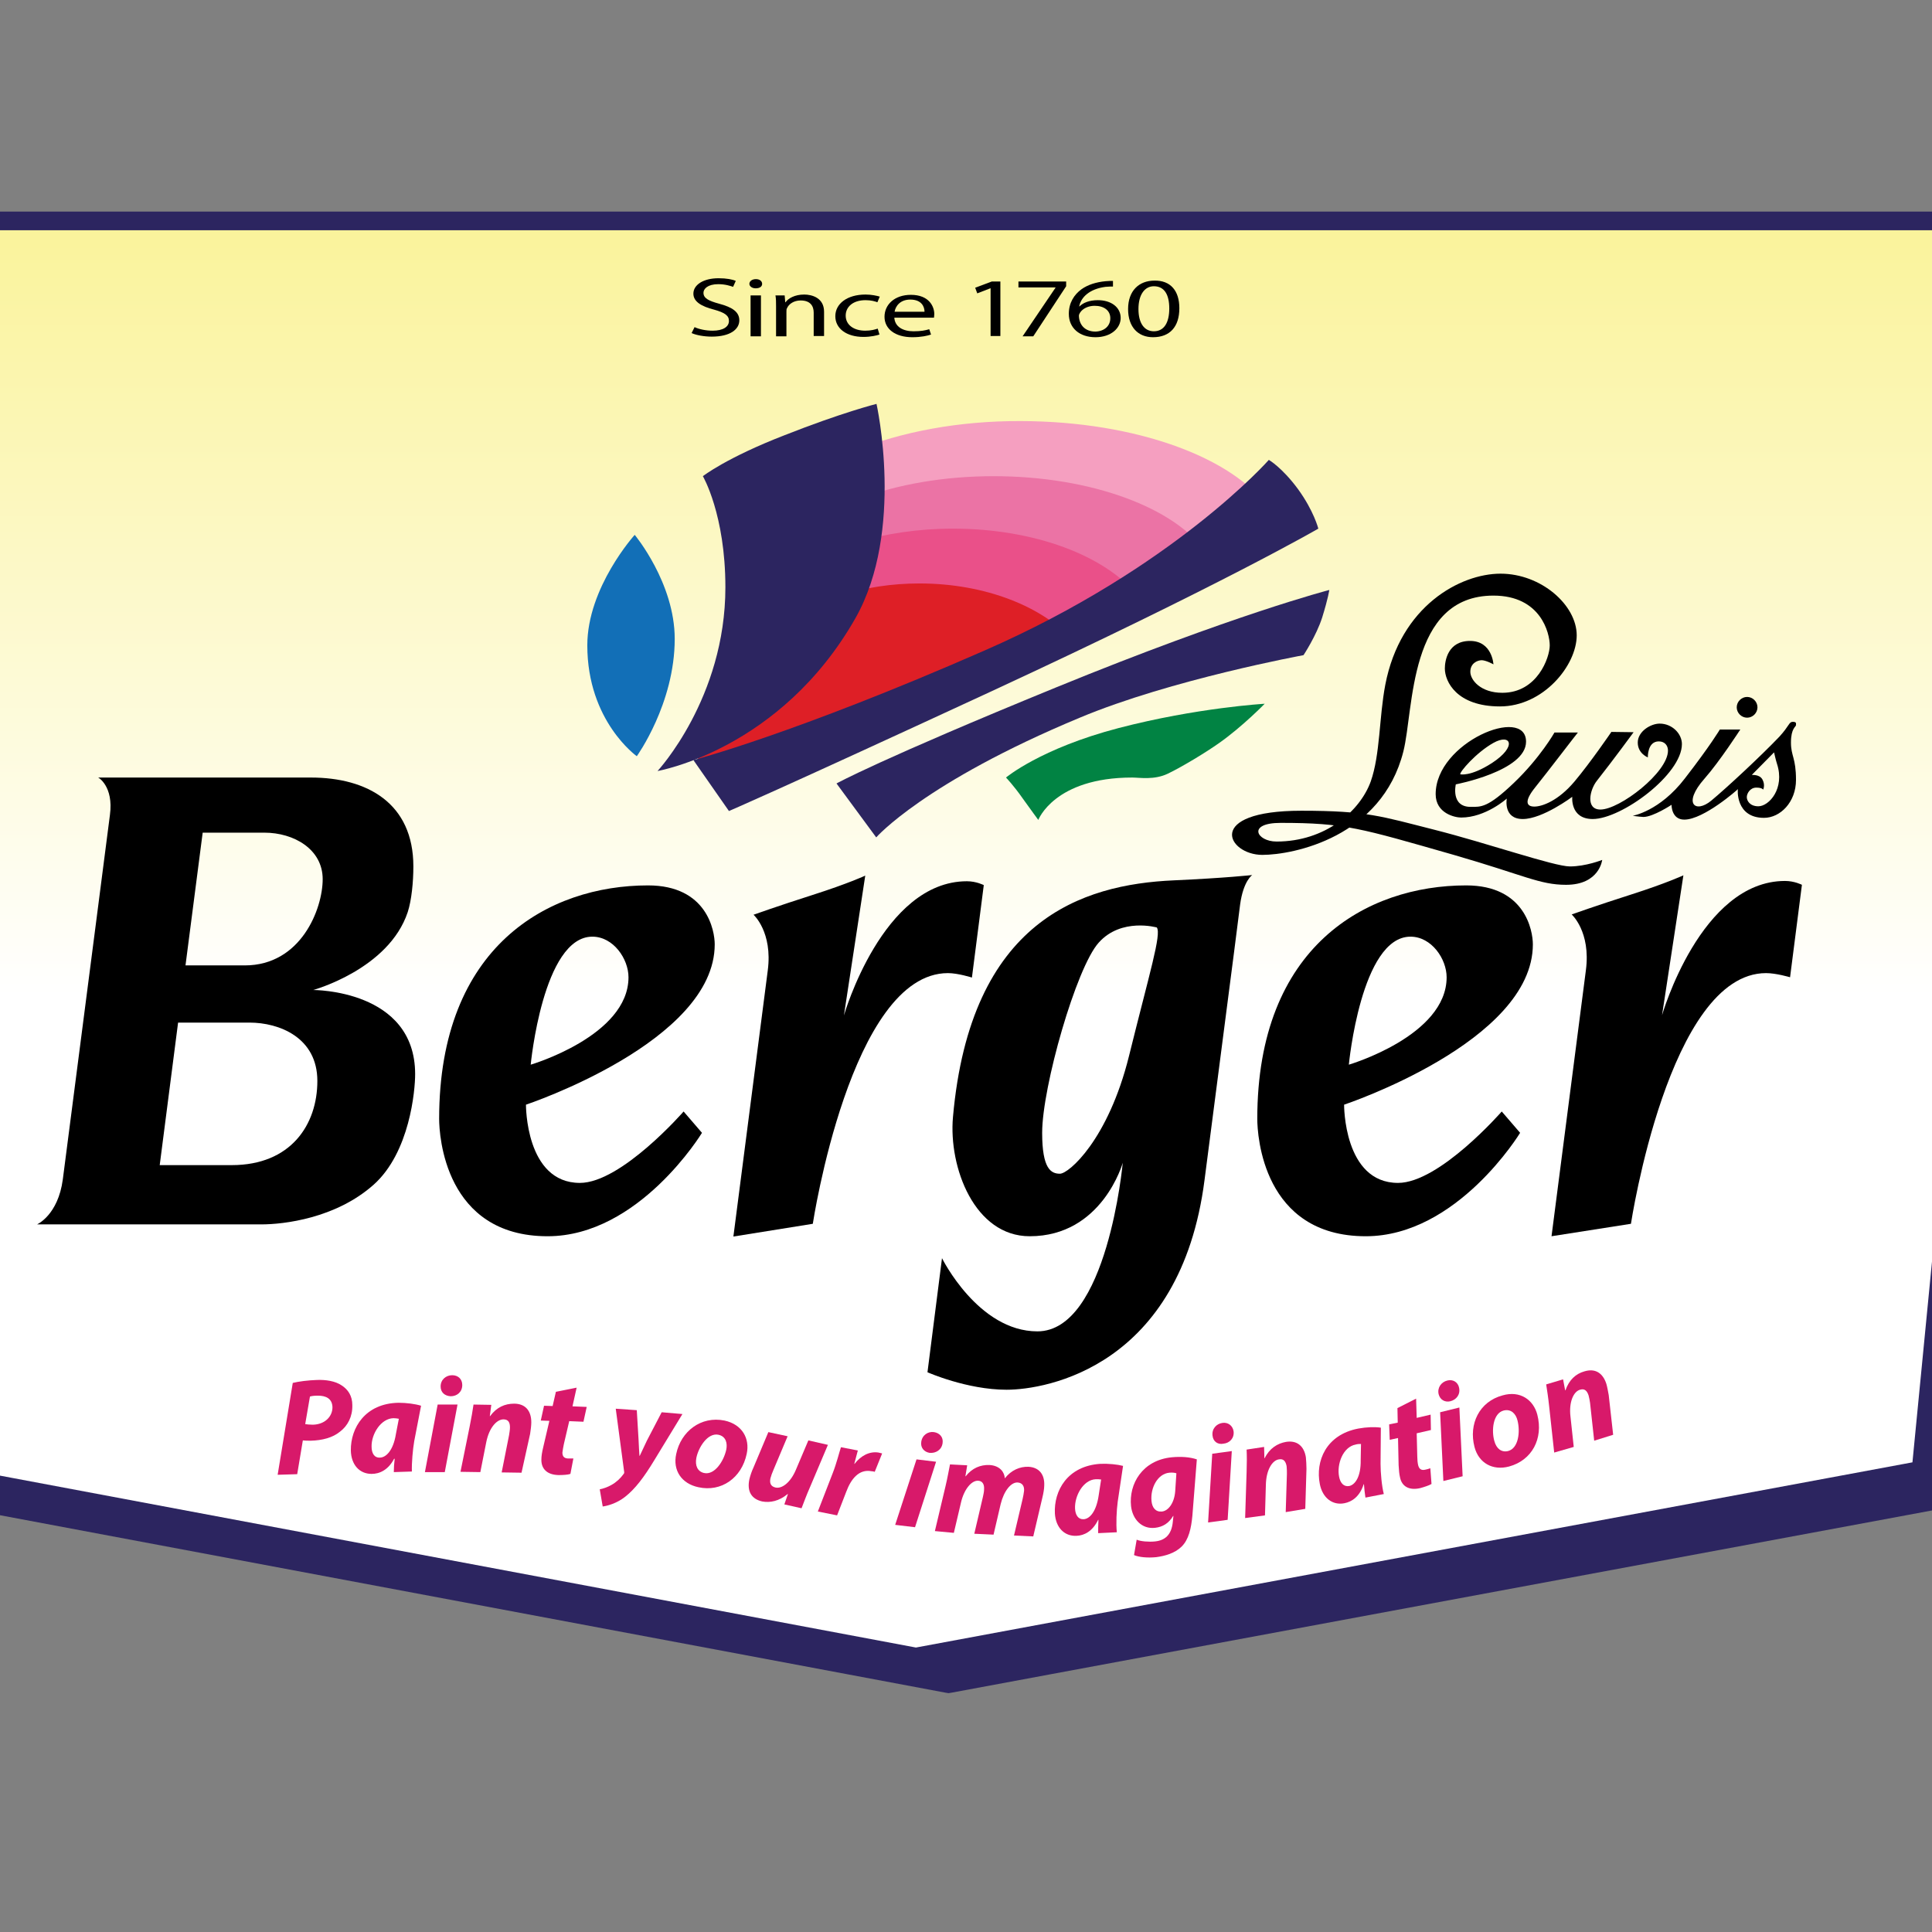 <svg xmlns="http://www.w3.org/2000/svg" xmlns:xlink="http://www.w3.org/1999/xlink" id="layer" x="0px" y="0px" viewBox="0 0 652 652" style="enable-background:new 0 0 652 652;" xml:space="preserve"><rect x="0" y="0" width="652" height="652" fill="#808080" stroke="none"/><style type="text/css">	.st0{fill:#2C2560;}	.st1{clip-path:url(#SVGID_2_);fill:url(#SVGID_3_);}	.st2{fill:#126FB7;}	.st3{fill:#018343;}	.st4{fill:#F59FC0;}	.st5{fill:#EB73A5;}	.st6{fill:#EA5089;}	.st7{fill:#DE1F26;}	.st8{fill:#D8196A;}</style><polygon class="st0" points="-47.7,83.5 -15.9,505.2 320,568.2 659.2,505.2 700.3,83.5 "></polygon><path class="st0" d="M-13,502.5L-44.3,86.7H320h376.8l-40.5,415.8L320,565L-13,502.5z M696.8,80.4H320H-44.3h-6.8l0.5,6.8L-19.3,503 l0.4,4.8l4.8,0.9l333,62.5l1.2,0.2l1.2-0.2l336.3-62.5l4.7-0.9l0.5-4.7l40.5-415.8l0.7-6.9H696.8z"></path><g>	<defs>		<polygon id="SVGID_1_" points="-58.6,74.6 -26.8,496.2 309.1,559.3 648.3,496.2 689.4,74.6   "></polygon>	</defs>	<clipPath id="SVGID_2_">		<use xlink:href="#SVGID_1_" style="overflow:visible;"></use>	</clipPath>			<linearGradient id="SVGID_3_" gradientUnits="userSpaceOnUse" x1="-237.171" y1="746.012" x2="-216.064" y2="746.012" gradientTransform="matrix(0 -12.261 -12.261 0 9462.093 -2572.031)">		<stop offset="0" style="stop-color:#FFFFFF"></stop>		<stop offset="1" style="stop-color:#FAF39B"></stop>	</linearGradient>	<rect x="-58.6" y="74.6" class="st1" width="747.9" height="484.7"></rect></g><path class="st0" d="M-23.9,493.5L-55.2,77.7h364.3h376.8l-40.5,415.8L309.1,556L-23.9,493.5z M-61.9,71.4l0.5,6.8L-30.2,494 l0.4,4.8l4.8,0.9l333,62.5l1.2,0.2l1.2-0.2l336.3-62.5l4.7-0.9l0.5-4.7l40.5-415.8l0.7-6.9H-61.9z"></path><g>	<path class="st2" d="M214.2,180.5c0,0,13.5,16.2,13.5,35.1c0,21.9-12.8,39.6-12.8,39.6s-16.7-11.8-16.7-37.4  C198.2,198.2,214.2,180.5,214.2,180.5"></path>	<path class="st0" d="M282.3,264.4c0,0,14.4-8,74.3-32.5c59.9-24.5,92-32.8,92-32.8s-0.3,2.5-2.4,9.3c-2,6.2-6.3,12.7-6.3,12.7  s-44.7,8.2-75.5,21.1c-52.6,21.9-68.7,40.4-68.7,40.4L282.3,264.4z"></path>	<path class="st3" d="M339.5,262.4c0,0,2.6,2.7,5.6,7c3,4.2,5.3,7.3,5.3,7.3s5.4-14.3,31.7-14.3c2.5,0,7.4,0.9,12-1.3  c4.8-2.3,12.9-7.2,17.4-10.4c7.8-5.5,15.3-13.2,15.3-13.2s-22.8,1.3-49.3,8.2C351.1,252.6,339.5,262.4,339.5,262.4"></path>	<path class="st4" d="M428.2,171.7c-11.7-17.2-44.7-29.5-83.6-29.6c-20.9-0.1-40.4,3.6-56.2,10l2.8,26.4l113.4,13.7L428.2,171.7z"></path>	<path class="st5" d="M290.3,168.2c12.6-4.7,28.2-7.5,45-7.5c33.2,0,61.4,10.8,71.7,25.8l-30.1,18l-92.5-16.4L290.3,168.2z"></path>	<path class="st6" d="M383.8,200.9c-10.8-13.3-34.6-22.5-62.2-22.5c-11.7,0-22.8,1.7-32.5,4.6l-23.2,24.8l73.6,15.9L383.8,200.9z"></path>	<path class="st7" d="M284.1,200.8c7.9-2.5,16.8-3.9,26.2-3.9c22.3,0,41.8,7.9,52,19.5l-125.8,40.8l-2.5-3.2L284.1,200.8z"></path>	<path d="M195.7,399.2c14,0,35-24.1,35-24.1l6.2,7.2c0,0-21.2,34.9-52.1,34.9c-34.7,0-36.6-34.1-36.6-39.6c0-58.4,37-78.8,70.5-78.8  c19.9,0,22.5,15.3,22.5,19.9c0,32.9-63.7,54.1-63.7,54.1S177.3,399.2,195.7,399.2 M179.1,359.3c0,0,33-9.7,33-29.5  c0-6.2-5.1-13.7-12.2-13.7C183.2,316.1,179.1,359.3,179.1,359.3"></path>	<path d="M274.3,413c0,0,12.8-84.6,45.6-84.6c3.4,0,8.1,1.5,8.1,1.5l4-31.2c0,0-2.5-1.3-5.7-1.3c-28.5,0-41.5,45.3-41.5,45.3  l7.2-47.2c0,0-5.8,2.7-17.7,6.5c-11.9,3.8-20,6.7-20,6.7s6.5,5.8,4.8,18.8c-1.7,13-11.6,89.8-11.6,89.8L274.3,413z"></path>	<path d="M471.8,399.2c14,0,35-24.1,35-24.1l6.2,7.2c0,0-21.2,34.9-52.1,34.9c-34.7,0-36.6-34.1-36.6-39.6c0-58.4,37-78.8,70.5-78.8  c19.9,0,22.5,15.3,22.5,19.9c0,32.9-63.7,54.1-63.7,54.1S453.4,399.2,471.8,399.2 M455.2,359.3c0,0,33-9.7,33-29.5  c0-6.2-5.1-13.7-12.2-13.7C459.3,316.1,455.2,359.3,455.2,359.3"></path>	<path d="M523.6,417.2c0,0,9.9-76.8,11.6-89.8c1.7-13-4.8-18.8-4.8-18.8s8.1-2.9,20-6.7c11.9-3.8,17.7-6.5,17.7-6.5l-7.2,47.2  c0,0,13-45.3,41.5-45.3c3.2,0,5.7,1.3,5.7,1.3l-4,31.2c0,0-4.7-1.4-8.1-1.4c-32.8,0-45.6,84.6-45.6,84.6L523.6,417.2z"></path>	<path d="M418.5,305.3c-1,8.1-0.4,3.4-12,92.9c-8.1,63-53.4,70.8-66.8,70.8c-13.4,0-26.7-5.9-26.7-5.9l4.9-38.5  c0,0,12.2,24.7,32.2,24.7c23.6,0,28.8-56.9,28.8-56.9s-6.9,24.8-31.4,24.8c-18.6,0-27.4-23.2-25.9-40.2  c5.9-66.6,43.7-78.5,74.4-79.9c17.8-0.8,26.6-1.8,26.6-1.8S419.6,297.2,418.5,305.3 M390.4,313c0,0-12-3.4-19.6,5.1  c-7.6,8.4-19.1,48.7-19.1,64.2c0,12.2,3,13.8,6,13.8c3,0,16.3-11.5,23.3-39.7C388,328.1,392,315.3,390.4,313"></path>	<path d="M504,224.2c0,0-0.4-7.9-7.9-7.9c-7.5,0-8.5,6.7-8.5,9.3c0,4.4,4,12.8,18.6,12.8s25.9-13.8,25.9-24  c0-10.2-12-20.8-25.7-20.8c-13.6,0-33.8,10.9-38.9,37.5c-2.1,11-1.7,23.5-4.9,32.6c-3.6,10-15.3,20.3-31.8,20.3  c-6.7,0-10.1-6.3,1.4-6.3c21.7,0,26.9,1.8,58.4,10.8c23.9,6.9,29,10.1,37.9,10.1c11.3,0,12.2-8.4,12.2-8.4s-5.5,2.2-10.9,2.2  c-5.3,0-28-7.9-45.8-12.4c-17.8-4.5-22.7-6.4-44.8-6.4c-33,0-24.9,14.9-13.2,14.9c10.5,0,40.3-6,47.6-34.9  c3.6-14.2,1.6-52.6,30.4-52.6c16,0,19,12.7,19,16.8c0,4.1-4.2,16-16,16c-7.3,0-10.8-4.3-10.8-7.1c0-2.8,2.3-3.9,3.9-3.9  C501.7,222.9,504,224.2,504,224.2"></path>	<path d="M515,250.3c0,9.9-23.7,14.4-23.7,14.4s-1.8,7.6,5,7.6c3.5,0,5.7,0.4,14.6-8.1c8.9-8.5,13.7-17,13.7-17h7.9  c0-0.1-10.6,13.8-14.4,18.5c-3.8,4.7-3,6.5-0.3,6.5c2.7,0,8.1-2,13.5-8.4c5.4-6.4,12.5-16.8,12.5-16.8l7.5,0.1  c0,0-6.8,9.3-12.4,16.4c-2.4,3-3.9,9.7,1.2,9.7c6.5,0,22.8-12.5,22.8-19.9c0-1.6-1-3.1-3.1-3.1c-3.9,0-3.7,5.4-3.7,5.4  s-3.4-1.3-3.4-5c0-3.8,4.4-6.4,7.4-6.4c4.2,0,7.5,3.4,7.5,6.9c0,10.3-20.4,25.3-30.1,25.3c-7.7,0-6.9-7.5-6.9-7.5s-10,7.5-16.7,7.5  s-5.4-6.9-5.4-6.9s-7.1,6.4-15.4,6.4c-2.1,0-8.6-1.4-8.6-7.9C484.5,250.5,515,238,515,250.3 M492.8,261.3c0,0,3.4,0.9,10.7-3.8  c8.6-5.6,6.4-10.1,0.5-6.8S492.5,260.6,492.8,261.3"></path>	<path d="M551,275.3c0,0,9.1-1.5,17.6-12.6c8.6-11.1,11.8-16.5,11.8-16.5h6.9c0,0-6.9,10.7-12.1,16.6c-7.5,8.5-3,11.8,2.3,7.4  c5.3-4.4,16.7-15,23-21.6c3.4-3.7,3.2-5,4.5-5c1.3,0,1.1,0.5,1.1,1.1s-1.7,1-1.7,5.9c0,4.6,1.7,5.1,1.7,12.6  c0,7.5-5.3,12.8-10.8,12.8c-9.7,0-8.9-9.7-8.8-9.7c0.1,0-11.5,10.3-18.1,10.3c-4.4,0-4.3-5-4.3-5s-6.2,4.1-9.5,4.1  C552.7,275.6,551,275.3,551,275.3 M594.8,263.1c1,1.9,0.2,3.4,0.2,3.4s-0.2-0.7-2.3-0.7c-2.1,0-3.2,2-3.2,3.2c0,1.2,1,3.1,3.9,3.1  c3.6,0,9-6,6.3-14.3c-0.4-1.2-1-3.9-1-3.9l-7.5,7.6C591.2,261.6,593.8,261.2,594.8,263.1"></path>	<path d="M593.1,238.7c0,1.9-1.6,3.5-3.5,3.5s-3.5-1.6-3.5-3.5c0-1.9,1.6-3.5,3.5-3.5S593.1,236.8,593.1,238.7"></path>	<path class="st8" d="M98.8,466.7c2-0.5,5.2-0.9,8.2-1c2.8-0.1,6.1,0.3,8.4,1.9c2.1,1.4,3.5,3.5,3.5,6.6c0.1,3.9-1.6,7-4.1,8.9  c-2.5,2.1-6.1,3-9.9,3.1c-1.1,0-2,0-2.7-0.1l-1.9,11.4l-6.6,0.2L98.8,466.7z M103,480.6c0.7,0.1,1.5,0.2,2.6,0.2  c4.1-0.1,6.6-2.8,6.6-5.9c-0.1-3-2.3-3.9-4.9-3.9c-1.2,0-2.1,0.1-2.7,0.3L103,480.6z"></path>	<path class="st8" d="M132.9,496.8c0-1.4,0.1-2.9,0.3-4.5H133c-2,3.8-4.9,5.1-7.6,5.1c-4.1,0-6.9-3.1-7-7.9  c-0.1-7.7,4.9-15.9,16.1-16.1c2.7,0,5.7,0.4,7.6,1l-2.3,11.9c-0.5,2.9-0.9,7.4-0.8,10.3L132.9,496.8z M134.6,478.8  c-0.5-0.1-1.2-0.2-1.8-0.2c-4.3,0.1-7.5,5.4-7.4,9.6c0,2.2,0.9,3.8,2.8,3.7c2,0,4.5-2.3,5.4-7.9L134.6,478.8z"></path>	<path class="st8" d="M143.4,496.8l4.3-22.8h6.7l-4.3,22.8L143.4,496.8z M148.7,467.9c0-2.3,1.8-3.8,3.9-3.8c2,0,3.4,1.3,3.4,3.3  c0,2.4-1.8,3.8-3.9,3.8C150.1,471.1,148.7,469.9,148.7,467.9"></path>	<path class="st8" d="M155.4,496.7l3.1-15.3c0.6-2.9,1-5.4,1.3-7.4l6,0.1l-0.5,3.8h0.1c2.2-3,5-4.2,8.1-4.2c3.7,0,5.8,2.3,5.8,6.3  c0,1-0.2,2.7-0.4,3.9L176,497l-6.7-0.1l2.5-12.6c0.1-0.8,0.3-1.7,0.3-2.6c0-1.6-0.5-2.7-2.2-2.7c-2.2,0-4.8,2.7-5.8,7.7l-2,10.1  L155.4,496.7z"></path>	<path class="st8" d="M194.6,468.3l-1.4,6.3l4.8,0.2l-1.1,5l-4.8-0.2l-1.8,7.7c-0.2,0.9-0.4,2.1-0.5,2.9c0,1.1,0.4,1.9,1.8,2  c0.6,0,1.3,0,1.9,0l-1,5.2c-0.8,0.3-2.5,0.4-4,0.4c-4-0.1-5.8-2.2-5.8-5.1c0-1.3,0.2-2.5,0.6-4.2l2.1-9l-2.9-0.1l1.1-5l2.9,0.1  l1.1-4.8L194.6,468.3z"></path>	<path class="st8" d="M214.9,475.9l0.6,10c0.1,2.3,0.2,4,0.3,5.4l0.1,0c0.6-1.3,1.3-2.8,2.4-5.1l5-9.6l7,0.6l-9.5,15.6  c-3.5,5.8-6.5,9.7-9.8,12.3c-2.9,2.3-6.1,3.1-7.6,3.3l-1-5.8c1.1-0.2,2.6-0.7,4-1.5c1.6-0.9,3-2.2,4-3.6c0.3-0.3,0.3-0.6,0.2-1.1  l-2.8-21L214.9,475.9z"></path>	<path class="st8" d="M252,490.6c-1.7,8.2-8.6,13-16.3,11.3c-5.7-1.2-8.7-5.7-7.5-11.2c1.6-7.7,8.4-12.9,16.3-11.3  C250.5,480.7,253.1,485.5,252,490.6 M235,492c-0.5,2.6,0.4,4.6,2.6,5.1c3.6,0.8,6.7-4.1,7.5-7.9c0.4-2,0-4.4-2.6-5  C238.8,483.4,235.7,488.5,235,492"></path>	<path class="st8" d="M279.4,487.6l-6.1,14.4c-1.2,2.7-2,5-2.8,7l-5.8-1.3l1.2-3.5l-0.1,0c-2.9,2.4-5.9,3-8.6,2.5  c-3.5-0.8-5.2-3.3-4.3-7.5c0.3-1.2,0.7-2.5,1.4-4l5-11.9l6.5,1.4l-4.8,11.4c-0.4,0.9-0.8,2-1,2.8c-0.3,1.5,0,2.7,1.7,3.1  c2.2,0.5,5.1-1.7,6.9-6l4.2-9.9L279.4,487.6z"></path>	<path class="st8" d="M276,510.1l5-12.9c1.3-3.3,2.2-7,2.8-8.8l5.7,1.1c-0.4,1.5-0.8,3-1.2,4.5l0.1,0c2.1-2.7,5-4.3,8.1-3.8  c0.4,0.1,0.8,0.2,1.2,0.3l-2.5,6.2c-0.3-0.1-0.7-0.2-1.1-0.2c-4.2-0.8-6.9,2.6-8.5,6.9l-3.1,8L276,510.1z"></path>	<path class="st8" d="M302.1,514.6l7.2-22.1l6.6,0.8l-7.1,22.1L302.1,514.6z M310.9,486.6c0.3-2.3,2.3-3.6,4.3-3.3  c1.9,0.3,3.2,1.7,2.9,3.7c-0.3,2.3-2.3,3.5-4.4,3.3C311.9,490,310.6,488.6,310.9,486.6"></path>	<path class="st8" d="M315.5,516.7l3.6-15.2c0.7-2.9,1.1-5.4,1.5-7.3l5.8,0.3l-0.6,3.7h0.1c2.2-2.8,5-3.9,8-3.8  c3.6,0.2,5.1,2.5,5.2,4.5c2.2-2.8,5.1-4,8-3.9c3.5,0.2,5.5,2.5,5.3,6.4c0,1-0.3,2.7-0.6,3.9l-3.1,13.2l-6.5-0.3l2.9-12.3  c0.2-0.9,0.4-1.9,0.5-2.8c0.1-1.6-0.6-2.7-2.2-2.8c-2.2-0.1-4.6,2.8-5.7,7.3l-2.4,10.3l-6.5-0.3l2.9-12.4c0.2-0.9,0.4-1.8,0.4-2.6  c0.1-1.5-0.4-2.8-2-2.9c-2.3-0.1-4.8,3-5.8,7.4l-2.4,10.2L315.5,516.7z"></path>	<path class="st8" d="M370.6,517.4c0-1.4,0-2.9,0.1-4.5l-0.1,0c-1.9,3.9-4.7,5.3-7.3,5.4c-4.1,0.2-7-2.8-7.3-7.5  c-0.4-7.7,4.2-16.1,15.4-16.8c2.7-0.1,5.7,0.2,7.6,0.7l-1.8,12.1c-0.4,3-0.6,7.5-0.3,10.3L370.6,517.4z M371.6,499.3  c-0.5-0.1-1.2-0.1-1.8-0.1c-4.3,0.2-7.2,5.7-7,9.9c0.1,2.2,1.1,3.7,2.9,3.6c2-0.1,4.3-2.5,5.1-8.2L371.6,499.3z"></path>	<path class="st8" d="M383.6,519.6c1.3,0.6,4.2,0.8,6.1,0.6c3.3-0.3,5.7-2.1,6.1-6.7l0.2-1.9h-0.1c-1.5,2.5-3.5,3.7-6.1,4  c-4.5,0.5-7.6-2.9-8.1-7.3c-0.8-7.5,3.8-15.5,13.7-16.5c3.2-0.3,6.1-0.1,8.5,0.7l-1.5,19c-0.4,4.2-1.2,8.1-3.7,10.5  c-2.3,2.2-5.5,3.1-8.5,3.5c-3,0.3-5.9,0-7.5-0.7L383.6,519.6z M397,497.2c-0.5-0.2-1.5-0.3-2.4-0.2c-4,0.4-6.4,5.2-6,9.5  c0.2,2.3,1.4,3.8,3.5,3.6c2.2-0.2,4.2-2.9,4.5-6.8L397,497.2z"></path>	<path class="st8" d="M407.7,513.8l1.4-23.2l6.6-0.9l-1.4,23.2L407.7,513.8z M409.2,484.5c-0.3-2.3,1.3-4,3.3-4.3  c1.9-0.3,3.5,0.9,3.8,2.8c0.3,2.3-1.3,4-3.4,4.2C411,487.6,409.4,486.5,409.2,484.5"></path>	<path class="st8" d="M420.2,512.3l0.5-15.6c0.1-2.9,0.1-5.5,0-7.5l5.9-0.9l0.1,3.8l0.1,0c1.6-3.3,4.3-5,7.2-5.5  c3.7-0.6,6.1,1.4,6.7,5.2c0.1,1,0.2,2.7,0.2,3.9l-0.4,13.5l-6.6,1.1l0.4-12.9c0-0.8,0-1.7-0.1-2.6c-0.3-1.6-1-2.6-2.6-2.3  c-2.2,0.3-4.3,3.5-4.4,8.6l-0.3,10.3L420.2,512.3z"></path>	<path class="st8" d="M460.8,505.4c-0.2-1.4-0.4-2.9-0.5-4.5l-0.1,0c-1.3,4.1-3.9,5.9-6.5,6.4c-4,0.8-7.4-1.8-8.3-6.5  c-1.5-7.6,2-16.6,13-18.7c2.7-0.5,5.6-0.6,7.6-0.3l-0.1,12.2c0,3,0.4,7.5,1.1,10.2L460.8,505.4z M459.3,487.3c-0.5,0-1.2,0-1.8,0.2  c-4.3,0.8-6.4,6.6-5.6,10.8c0.4,2.2,1.6,3.5,3.4,3.2c2-0.4,4-3.1,3.9-8.8L459.3,487.3z"></path>	<path class="st8" d="M477.9,472l0.2,6.5l4.7-1.1l0.1,5.2l-4.8,1.1l0.2,7.9c0,0.9,0.1,2.1,0.3,2.9c0.3,1.1,0.9,1.8,2.3,1.5  c0.6-0.1,1.2-0.3,1.8-0.5l0.4,5.3c-0.8,0.5-2.4,1-3.8,1.4c-3.9,0.9-6.2-0.7-6.8-3.5c-0.3-1.2-0.4-2.5-0.5-4.2l-0.2-9.2l-2.8,0.6  l-0.2-5.2l2.9-0.6l-0.1-4.9L477.9,472z"></path>	<path class="st8" d="M485.5,470.5c-0.5-2.2,0.9-4.1,2.9-4.6c1.9-0.5,3.6,0.5,4,2.4c0.5,2.3-0.9,4.1-3,4.6  C487.6,473.3,486,472.4,485.5,470.5 M487.1,499.8l-1.1-23.2l6.5-1.6l1.1,23.2L487.1,499.8z"></path>	<path class="st8" d="M518.8,477.4c2.1,8.1-1.8,15.4-9.5,17.5c-5.6,1.5-10.3-1.2-11.7-6.6c-2-7.7,1.6-15.3,9.5-17.4  C513,469.2,517.5,472.4,518.8,477.4 M504.3,486.3c0.7,2.6,2.4,3.9,4.6,3.4c3.6-0.9,4.2-6.6,3.2-10.4c-0.5-2-2-3.9-4.6-3.3  C503.8,476.9,503.3,482.8,504.3,486.3"></path>	<path class="st8" d="M524.5,490.2l-1.7-15.6c-0.3-2.9-0.7-5.4-1-7.4l5.7-1.7l0.7,3.7l0.1,0c1.2-3.5,3.5-5.6,6.4-6.4  c3.6-1.1,6.2,0.5,7.4,4.2c0.3,1,0.6,2.7,0.8,3.8l1.5,13.4l-6.4,2l-1.4-12.8c-0.1-0.8-0.3-1.7-0.5-2.5c-0.5-1.5-1.3-2.4-2.9-1.9  c-2.1,0.6-3.8,4-3.2,9.1l1.1,10.2L524.5,490.2z"></path>	<path d="M234.4,110.4c1.5,0.7,3.8,1.2,6.1,1.2c3.5,0,5.5-1.3,5.5-3.3c0-1.8-1.4-2.8-5-3.8c-4.3-1.1-7-2.7-7-5.4  c0-3,3.4-5.2,8.5-5.2c2.7,0,4.7,0.4,5.8,0.9l-0.9,2c-0.9-0.3-2.6-0.9-5-0.9c-3.6,0-5,1.6-5,2.9c0,1.8,1.6,2.7,5.3,3.7  c4.5,1.2,6.8,2.8,6.8,5.6c0,3-3,5.5-9.3,5.5c-2.6,0-5.3-0.5-6.8-1.2L234.4,110.4z"></path>	<path d="M257.2,95.8c0,0.9-0.8,1.5-2.2,1.5c-1.2,0-2.1-0.7-2.1-1.5c0-0.9,0.9-1.6,2.2-1.6C256.4,94.2,257.2,94.9,257.2,95.8   M253.3,99.7h3.5v13.8h-3.5V99.7z"></path>	<path d="M261.9,103.4c0-1.4,0-2.6-0.2-3.7h3.1l0.2,2.3h0.1c0.9-1.3,3.1-2.6,6.3-2.6c2.6,0,6.7,1.1,6.7,5.8v8.2h-3.5v-7.9  c0-2.2-1.1-4.1-4.4-4.1c-2.3,0-4,1.2-4.6,2.6c-0.2,0.3-0.2,0.7-0.2,1.2v8.3h-3.5V103.4z"></path>	<path d="M296.8,112.9c-0.9,0.3-2.9,0.8-5.4,0.8c-5.7,0-9.5-2.8-9.5-7c0-4.2,4-7.3,10.2-7.3c2,0,3.8,0.4,4.8,0.7l-0.8,1.9  c-0.8-0.3-2.1-0.7-4-0.7c-4.3,0-6.7,2.3-6.7,5.2c0,3.2,2.8,5.1,6.6,5.1c2,0,3.3-0.4,4.2-0.7L296.8,112.9z"></path>	<path d="M301.8,107c0.1,3.4,3.1,4.8,6.5,4.8c2.5,0,4-0.3,5.3-0.7l0.6,1.8c-1.2,0.4-3.3,0.9-6.3,0.9c-5.8,0-9.4-2.8-9.4-6.9  s3.4-7.4,8.9-7.4c6.2,0,7.9,4,7.9,6.5c0,0.5-0.1,0.9-0.1,1.2H301.8z M312,105.2c0-1.6-0.9-4.1-4.8-4.1c-3.5,0-5,2.3-5.3,4.1H312z"></path>	<polygon points="334.3,97.3 334.2,97.3 329.8,99 329.1,97.1 334.7,95 337.6,95 337.6,113.4 334.3,113.4  "></polygon>	<polygon points="359.8,95 359.8,96.6 348.7,113.5 345.1,113.5 356.2,97.1 356.2,97 343.7,97 343.7,95  "></polygon>	<path d="M375.7,96.7c-0.7,0-1.6,0-2.6,0.1c-5.4,0.7-8.3,3.5-8.9,6.6h0.1c1.2-1.2,3.3-2.1,6.2-2.1c4.5,0,7.7,2.4,7.7,6  c0,3.4-3.2,6.5-8.5,6.5c-5.4,0-9-3.1-9-7.9c0-3.7,1.8-6.5,4.3-8.3c2.1-1.5,4.9-2.4,8.1-2.7c1-0.1,1.9-0.1,2.5-0.1V96.7z   M374.7,107.4c0-2.6-2.1-4.2-5.3-4.2c-2.1,0-4,0.9-4.9,2.3c-0.2,0.3-0.4,0.7-0.4,1.1c0.1,3,2,5.3,5.6,5.3  C372.7,111.8,374.7,110,374.7,107.4"></path>	<path d="M398,104c0,6.3-3.2,9.8-8.9,9.8c-5,0-8.4-3.4-8.4-9.5c0-6.2,3.7-9.6,8.9-9.6C395,94.6,398,98.1,398,104 M384.2,104.3  c0,4.8,2,7.5,5.2,7.5c3.5,0,5.2-3,5.2-7.7c0-4.6-1.6-7.5-5.2-7.5C386.4,96.6,384.2,99.3,384.2,104.3"></path>	<path class="st0" d="M295.8,136.3c0,0,9.6,42.8-7.1,72.3c-25.3,44.5-66.8,51.6-66.8,51.6s22.9-24.6,22.9-62  c0-24.6-7.6-37.5-7.6-37.5s7.9-6.2,27.5-13.8C284.2,139.2,295.8,136.3,295.8,136.3"></path>	<path class="st0" d="M234,256.5c0,0,34-8.8,98.1-36.9c64.1-28,96.1-64.4,96.1-64.4s4.4,2.5,9.8,9.8c5.4,7.4,6.9,13.4,6.9,13.4  c0,0-32.4,18.8-110.1,54.8c-75,34.7-88.8,40.5-88.8,40.5L234,256.5z"></path>	<path d="M68.4,281h20.8c10,0,19.7,5.6,19.7,15.7c0,10-7.3,29.1-26.3,29.1h-20L68.4,281z M37.1,275c-1.2,9.6-5.5,42.4-15.9,123  c-1.6,12.1-8.7,15.2-8.7,15.2h75.7c7.5,0,25.1-2,37.9-13.4c12.2-10.9,14-31.8,14-37.3c0-28.6-34.4-28.4-34.4-28.4s25.5-7,31.9-26.3  c1.3-4,1.9-10.2,1.9-15.4c0-21.3-15.5-30-34.6-30H33.1C33.1,262.3,38.4,265.3,37.1,275 M60.1,345.1h24.1c10,0,22.9,5,22.9,19.7  c0,14.7-8.9,28.4-28.9,28.4H53.9L60.1,345.1z"></path></g></svg>